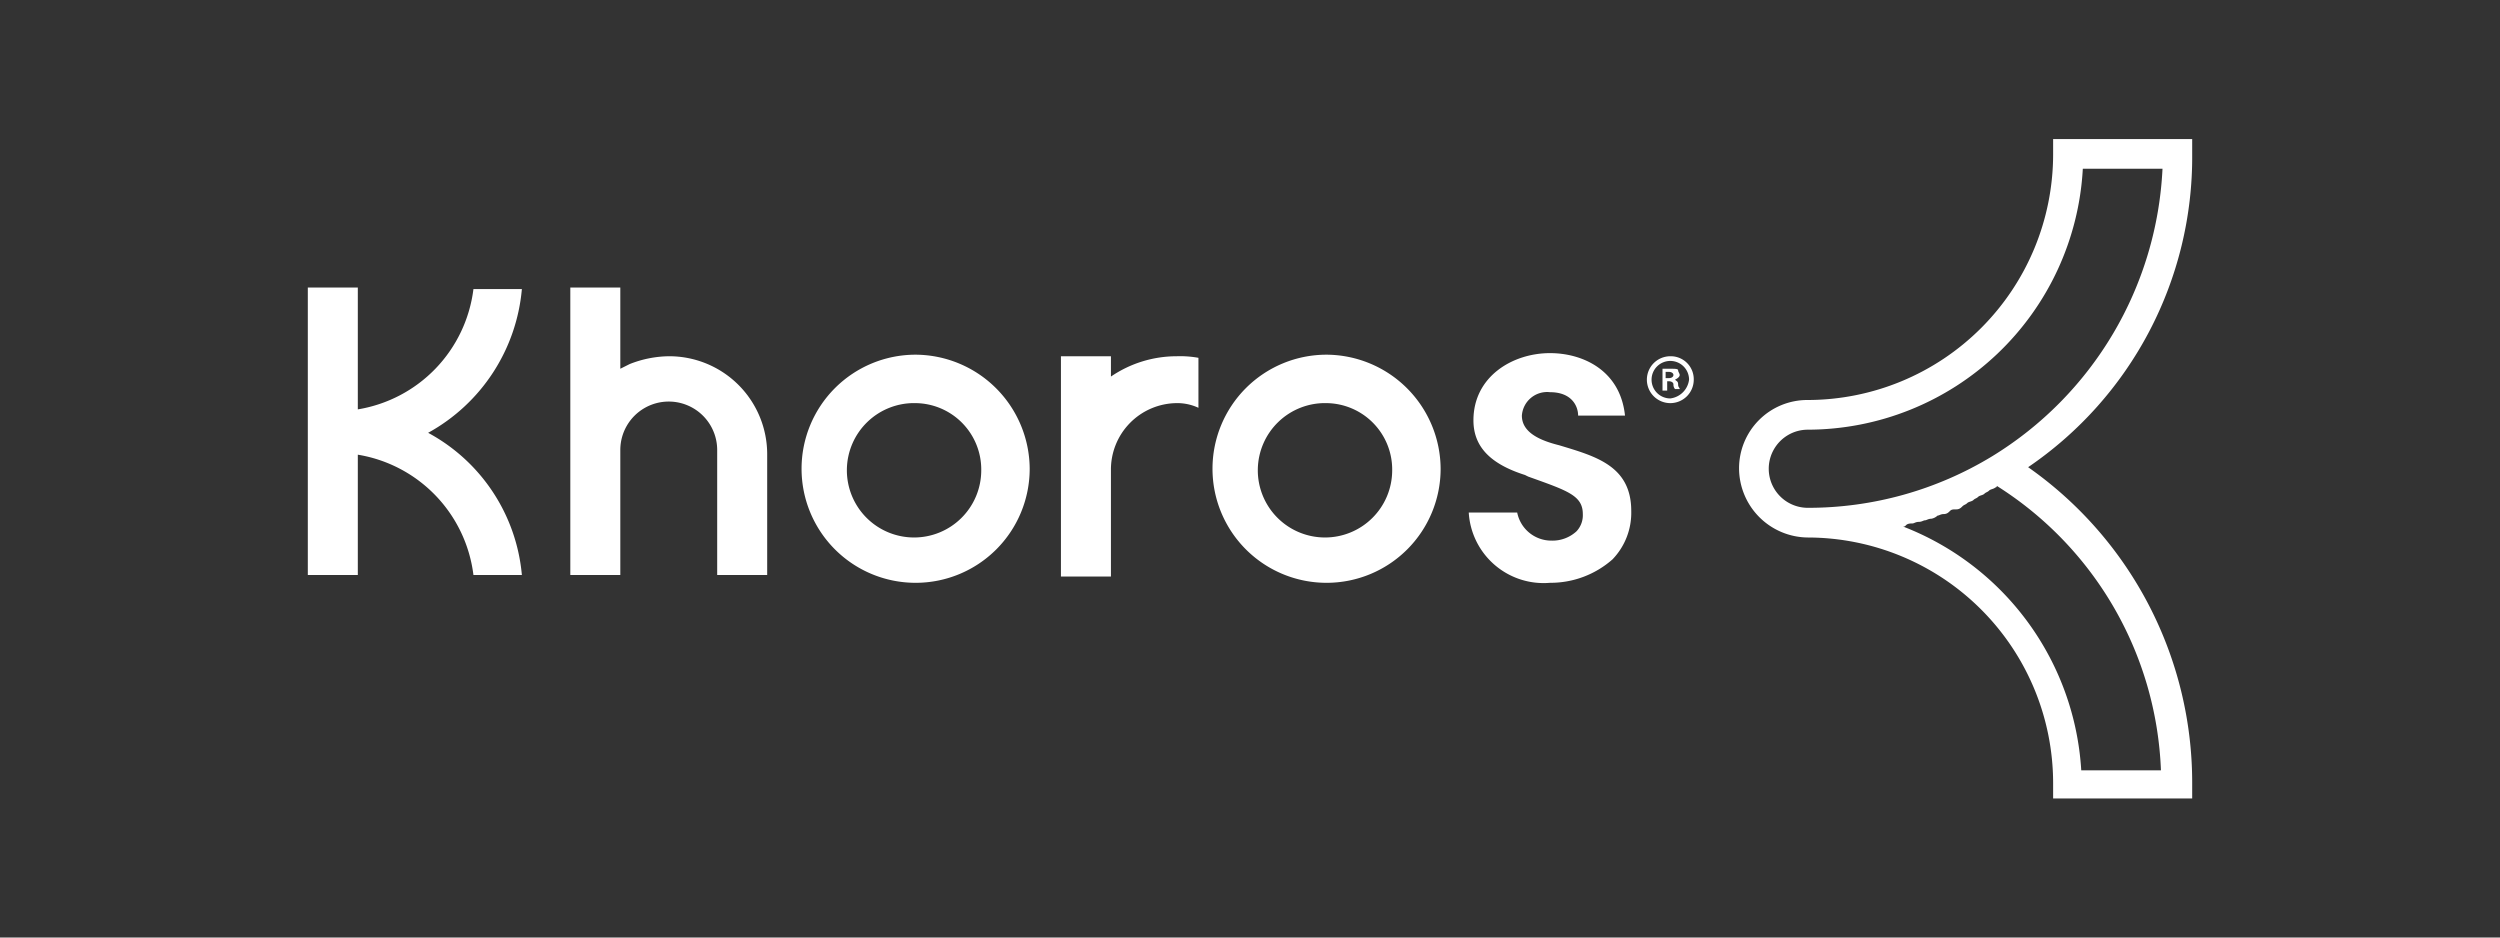 <svg xmlns="http://www.w3.org/2000/svg" viewBox="0 0 160 60"><rect x="0" y="0" width="160" height="60" fill="#333333" stroke="none"/><defs><style>.cls-1{fill:#fff;}.cls-2{fill:none;}</style></defs><g id="Layer_2" data-name="Layer 2"><g id="Layer_1-2" data-name="Layer 1"><path class="cls-1" d="M127.5,29.2a22.63,22.63,0,0,1-11.8,3.3,2.5,2.5,0,1,1,0-5,17.66,17.66,0,0,0,17.6-16.7h5.1a22.85,22.85,0,0,1-10.9,18.4m10.8,20.1h-5.1a17.88,17.88,0,0,0-11.4-15.6c.1,0,.1,0,.2-.1s.3-.1.4-.1.2-.1.4-.1.3-.1.4-.1.2-.1.4-.1a.76.76,0,0,0,.4-.2c.1,0,.2-.1.4-.1s.3-.1.4-.2.2-.1.4-.1.3-.1.4-.2.2-.1.3-.2.3-.1.4-.2.2-.1.3-.2.3-.1.4-.2.2-.1.3-.2.3-.1.4-.2a.1.1,0,0,0,.1-.1,22.53,22.53,0,0,1,10.5,18.2m2-39.4v-1h-8.9v1a15.73,15.73,0,0,1-15.7,15.7,4.37,4.37,0,0,0-4.4,4.4,4.44,4.44,0,0,0,4.4,4.4,15.73,15.73,0,0,1,15.7,15.7v1h8.9v-1a24.66,24.66,0,0,0-10.5-20.2,24,24,0,0,0,10.5-20"/><path class="cls-1" d="M76.7,22.9a6.6,6.6,0,0,0-1.4-.1,7.46,7.46,0,0,0-4.2,1.3V22.8H67.9V36.9h3.2V30.1a4.25,4.25,0,0,1,4.2-4.3,3.19,3.19,0,0,1,1.4.3Z"/><path class="cls-1" d="M84.9,25.8a4.3,4.3,0,1,0,4.2,4.3,4.25,4.25,0,0,0-4.2-4.3M92.2,30a7.3,7.3,0,1,1-7.3-7.3A7.34,7.34,0,0,1,92.2,30"/><path class="cls-1" d="M58.6,25.8a4.3,4.3,0,1,0,4.2,4.3,4.25,4.25,0,0,0-4.2-4.3M65.9,30a7.3,7.3,0,1,1-7.3-7.3A7.34,7.34,0,0,1,65.9,30"/><path class="cls-1" d="M27.4,27.7a11.67,11.67,0,0,0,6-9.2H30.3a8.91,8.91,0,0,1-7.4,7.7V18.4H19.7V36.8h3.2V29.1a8.91,8.91,0,0,1,7.4,7.7h3.1a11.5,11.5,0,0,0-6-9.1"/><path class="cls-1" d="M99.2,37.3a6,6,0,0,0,4-1.5,4.3,4.3,0,0,0,1.2-3.1c0-2.9-2.3-3.5-4.6-4.2-1.2-.3-2.4-.8-2.4-1.9a1.62,1.62,0,0,1,1.8-1.5c1.4,0,1.8.9,1.8,1.5h3c-.3-2.9-2.7-4-4.8-4-2.4,0-4.9,1.5-4.9,4.3,0,1.7,1.1,2.8,3.3,3.5l.2.1c2.5.9,3.5,1.2,3.5,2.4a1.5,1.5,0,0,1-.4,1.1,2.27,2.27,0,0,1-1.6.6,2.23,2.23,0,0,1-2.2-1.8H94a4.8,4.8,0,0,0,5.2,4.5"/><path class="cls-1" d="M49.1,29.1a6.27,6.27,0,0,0-6.3-6.3,7,7,0,0,0-2.5.5l-.6.3V18.4H36.5V36.8h3.2v-8a3.1,3.1,0,0,1,6.2,0v8h3.2Z"/><path class="cls-1" d="M107.2,24.3q.3-.15.3-.3c0-.1-.1-.2-.1-.3s-.2-.1-.5-.1h-.5V25h.3v-.6h.1c.2,0,.3.1.3.2a.44.44,0,0,0,.1.3h.3c0-.1-.1-.1-.1-.3s-.1-.2-.2-.3Zm-.4-.1h-.2v-.4h.2c.2,0,.3.1.3.2S107,24.2,106.8,24.2Z"/><path class="cls-1" d="M106.9,22.8a1.5,1.5,0,1,0,1.5,1.5A1.47,1.47,0,0,0,106.9,22.8Zm0,2.7a1.2,1.2,0,1,1,1.2-1.2A1.38,1.38,0,0,1,106.9,25.5Z"/><rect class="cls-2" width="160" height="60"/></g></g></svg>